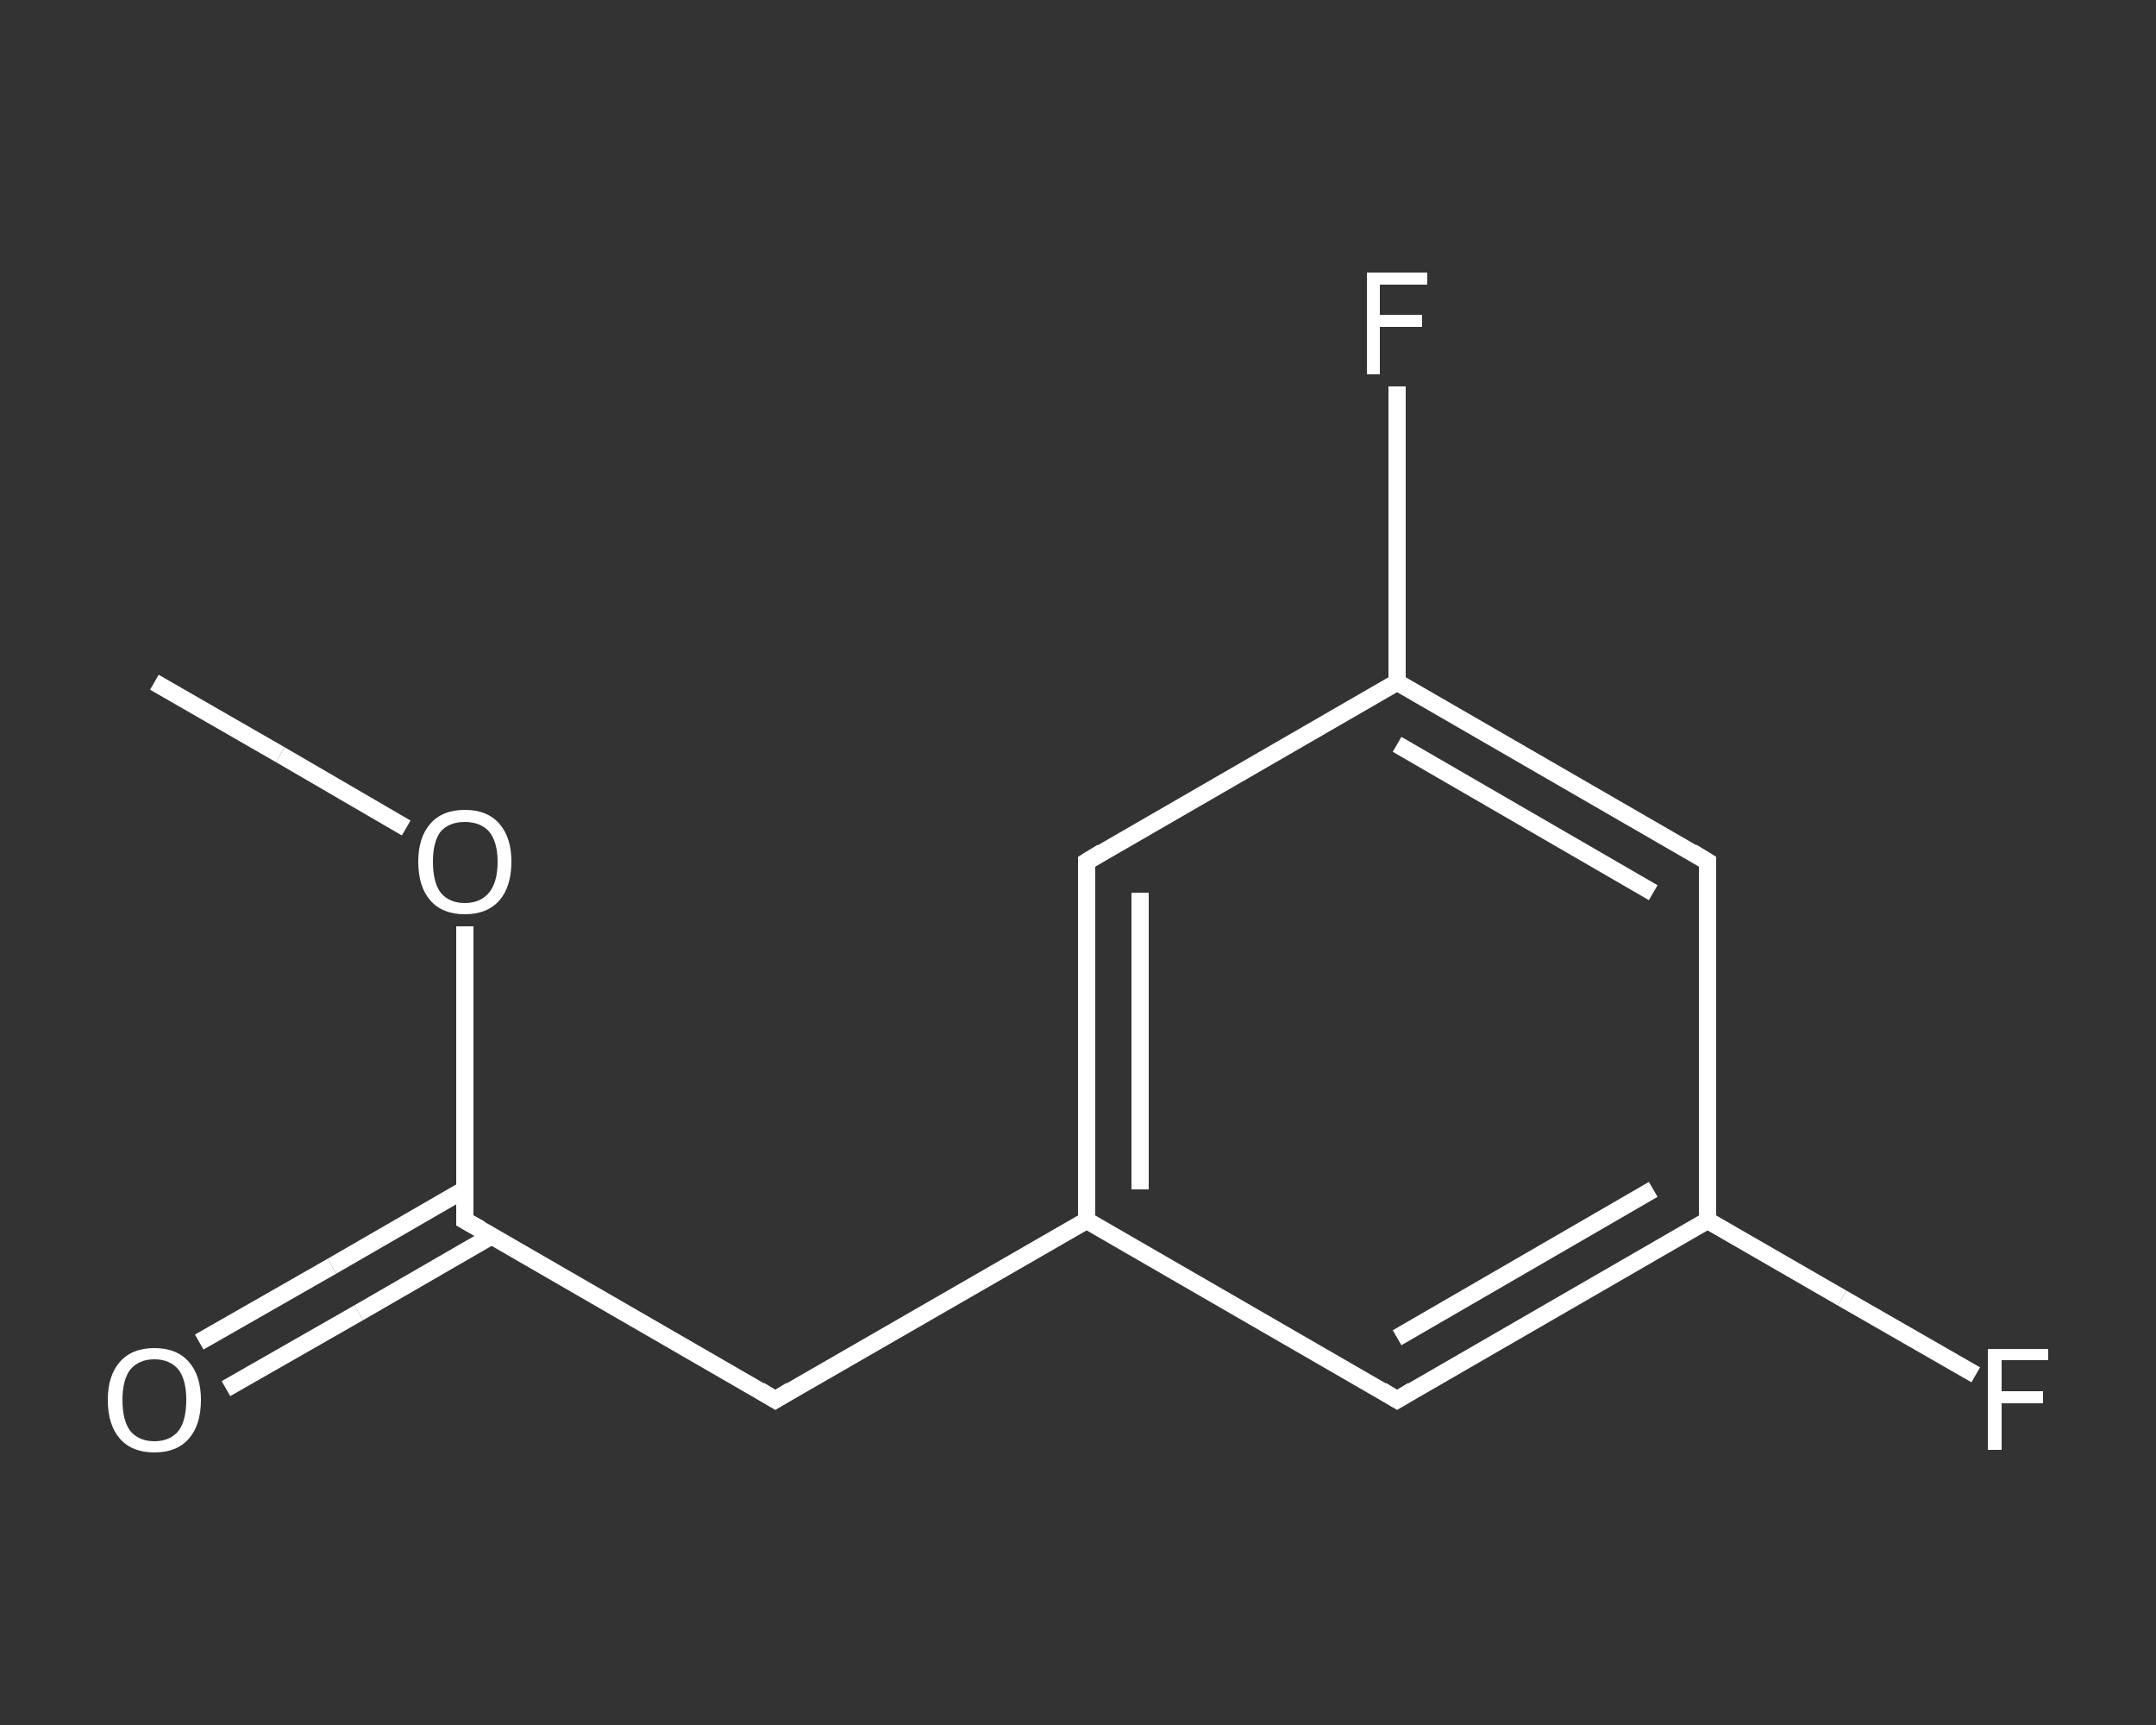<?xml version='1.0' encoding='iso-8859-1'?>
<svg version='1.1' baseProfile='full'
              xmlns='http://www.w3.org/2000/svg'
                      xmlns:rdkit='http://www.rdkit.org/xml'
                      xmlns:xlink='http://www.w3.org/1999/xlink'
                  xml:space='preserve'
width='250px' height='200px' viewBox='0 0 250 200'>
<rect x="0" y="0" width="250" height="200" fill="#333333" stroke="none"/>
<!-- END OF HEADER -->
<rect style='opacity:1.0;fill:transparent;stroke:none' width='250.0' height='200.0' x='0.0' y='0.0'> </rect>
<path class='bond-0 atom-0 atom-1' d='M 17.9,79.1 L 32.5,87.5' style='fill:none;fill-rule:evenodd;stroke:#FFFFFF;stroke-width:2.0px;stroke-linecap:butt;stroke-linejoin:miter;stroke-opacity:1' />
<path class='bond-0 atom-0 atom-1' d='M 32.5,87.5 L 47.1,96.0' style='fill:none;fill-rule:evenodd;stroke:#FFFFFF;stroke-width:2.0px;stroke-linecap:butt;stroke-linejoin:miter;stroke-opacity:1' />
<path class='bond-1 atom-1 atom-2' d='M 53.9,107.4 L 53.9,124.4' style='fill:none;fill-rule:evenodd;stroke:#FFFFFF;stroke-width:2.0px;stroke-linecap:butt;stroke-linejoin:miter;stroke-opacity:1' />
<path class='bond-1 atom-1 atom-2' d='M 53.9,124.4 L 53.9,141.5' style='fill:none;fill-rule:evenodd;stroke:#FFFFFF;stroke-width:2.0px;stroke-linecap:butt;stroke-linejoin:miter;stroke-opacity:1' />
<path class='bond-2 atom-2 atom-3' d='M 53.9,137.9 L 38.5,146.8' style='fill:none;fill-rule:evenodd;stroke:#FFFFFF;stroke-width:2.0px;stroke-linecap:butt;stroke-linejoin:miter;stroke-opacity:1' />
<path class='bond-2 atom-2 atom-3' d='M 38.5,146.8 L 23.1,155.6' style='fill:none;fill-rule:evenodd;stroke:#FFFFFF;stroke-width:2.0px;stroke-linecap:butt;stroke-linejoin:miter;stroke-opacity:1' />
<path class='bond-2 atom-2 atom-3' d='M 57.0,143.3 L 41.6,152.2' style='fill:none;fill-rule:evenodd;stroke:#FFFFFF;stroke-width:2.0px;stroke-linecap:butt;stroke-linejoin:miter;stroke-opacity:1' />
<path class='bond-2 atom-2 atom-3' d='M 41.6,152.2 L 26.2,161.0' style='fill:none;fill-rule:evenodd;stroke:#FFFFFF;stroke-width:2.0px;stroke-linecap:butt;stroke-linejoin:miter;stroke-opacity:1' />
<path class='bond-3 atom-2 atom-4' d='M 53.9,141.5 L 89.9,162.3' style='fill:none;fill-rule:evenodd;stroke:#FFFFFF;stroke-width:2.0px;stroke-linecap:butt;stroke-linejoin:miter;stroke-opacity:1' />
<path class='bond-4 atom-4 atom-5' d='M 89.9,162.3 L 126.0,141.5' style='fill:none;fill-rule:evenodd;stroke:#FFFFFF;stroke-width:2.0px;stroke-linecap:butt;stroke-linejoin:miter;stroke-opacity:1' />
<path class='bond-5 atom-5 atom-6' d='M 126.0,141.5 L 126.0,99.9' style='fill:none;fill-rule:evenodd;stroke:#FFFFFF;stroke-width:2.0px;stroke-linecap:butt;stroke-linejoin:miter;stroke-opacity:1' />
<path class='bond-5 atom-5 atom-6' d='M 132.2,137.9 L 132.2,103.5' style='fill:none;fill-rule:evenodd;stroke:#FFFFFF;stroke-width:2.0px;stroke-linecap:butt;stroke-linejoin:miter;stroke-opacity:1' />
<path class='bond-6 atom-6 atom-7' d='M 126.0,99.9 L 162.0,79.1' style='fill:none;fill-rule:evenodd;stroke:#FFFFFF;stroke-width:2.0px;stroke-linecap:butt;stroke-linejoin:miter;stroke-opacity:1' />
<path class='bond-7 atom-7 atom-8' d='M 162.0,79.1 L 162.0,61.9' style='fill:none;fill-rule:evenodd;stroke:#FFFFFF;stroke-width:2.0px;stroke-linecap:butt;stroke-linejoin:miter;stroke-opacity:1' />
<path class='bond-7 atom-7 atom-8' d='M 162.0,61.9 L 162.0,44.8' style='fill:none;fill-rule:evenodd;stroke:#FFFFFF;stroke-width:2.0px;stroke-linecap:butt;stroke-linejoin:miter;stroke-opacity:1' />
<path class='bond-8 atom-7 atom-9' d='M 162.0,79.1 L 198.0,99.9' style='fill:none;fill-rule:evenodd;stroke:#FFFFFF;stroke-width:2.0px;stroke-linecap:butt;stroke-linejoin:miter;stroke-opacity:1' />
<path class='bond-8 atom-7 atom-9' d='M 162.0,86.3 L 191.7,103.5' style='fill:none;fill-rule:evenodd;stroke:#FFFFFF;stroke-width:2.0px;stroke-linecap:butt;stroke-linejoin:miter;stroke-opacity:1' />
<path class='bond-9 atom-9 atom-10' d='M 198.0,99.9 L 198.0,141.5' style='fill:none;fill-rule:evenodd;stroke:#FFFFFF;stroke-width:2.0px;stroke-linecap:butt;stroke-linejoin:miter;stroke-opacity:1' />
<path class='bond-10 atom-10 atom-11' d='M 198.0,141.5 L 213.6,150.5' style='fill:none;fill-rule:evenodd;stroke:#FFFFFF;stroke-width:2.0px;stroke-linecap:butt;stroke-linejoin:miter;stroke-opacity:1' />
<path class='bond-10 atom-10 atom-11' d='M 213.6,150.5 L 229.1,159.4' style='fill:none;fill-rule:evenodd;stroke:#FFFFFF;stroke-width:2.0px;stroke-linecap:butt;stroke-linejoin:miter;stroke-opacity:1' />
<path class='bond-11 atom-10 atom-12' d='M 198.0,141.5 L 162.0,162.3' style='fill:none;fill-rule:evenodd;stroke:#FFFFFF;stroke-width:2.0px;stroke-linecap:butt;stroke-linejoin:miter;stroke-opacity:1' />
<path class='bond-11 atom-10 atom-12' d='M 191.7,137.9 L 162.0,155.1' style='fill:none;fill-rule:evenodd;stroke:#FFFFFF;stroke-width:2.0px;stroke-linecap:butt;stroke-linejoin:miter;stroke-opacity:1' />
<path class='bond-12 atom-12 atom-5' d='M 162.0,162.3 L 126.0,141.5' style='fill:none;fill-rule:evenodd;stroke:#FFFFFF;stroke-width:2.0px;stroke-linecap:butt;stroke-linejoin:miter;stroke-opacity:1' />
<path d='M 53.9,140.6 L 53.9,141.5 L 55.7,142.5' style='fill:none;stroke:#FFFFFF;stroke-width:2.0px;stroke-linecap:butt;stroke-linejoin:miter;stroke-opacity:1;' />
<path d='M 88.1,161.2 L 89.9,162.3 L 91.7,161.2' style='fill:none;stroke:#FFFFFF;stroke-width:2.0px;stroke-linecap:butt;stroke-linejoin:miter;stroke-opacity:1;' />
<path d='M 126.0,102.0 L 126.0,99.9 L 127.8,98.8' style='fill:none;stroke:#FFFFFF;stroke-width:2.0px;stroke-linecap:butt;stroke-linejoin:miter;stroke-opacity:1;' />
<path d='M 196.2,98.8 L 198.0,99.9 L 198.0,102.0' style='fill:none;stroke:#FFFFFF;stroke-width:2.0px;stroke-linecap:butt;stroke-linejoin:miter;stroke-opacity:1;' />
<path d='M 163.8,161.2 L 162.0,162.3 L 160.2,161.2' style='fill:none;stroke:#FFFFFF;stroke-width:2.0px;stroke-linecap:butt;stroke-linejoin:miter;stroke-opacity:1;' />
<path class='atom-1' d='M 48.5 99.9
Q 48.5 97.1, 49.9 95.5
Q 51.3 93.9, 53.9 93.9
Q 56.5 93.9, 57.9 95.5
Q 59.3 97.1, 59.3 99.9
Q 59.3 102.8, 57.9 104.4
Q 56.5 106.0, 53.9 106.0
Q 51.3 106.0, 49.9 104.4
Q 48.5 102.8, 48.5 99.9
M 53.9 104.7
Q 55.7 104.7, 56.7 103.5
Q 57.7 102.3, 57.7 99.9
Q 57.7 97.6, 56.7 96.4
Q 55.7 95.3, 53.9 95.3
Q 52.1 95.3, 51.1 96.4
Q 50.2 97.6, 50.2 99.9
Q 50.2 102.3, 51.1 103.5
Q 52.1 104.7, 53.9 104.7
' fill='#FFFFFF'/>
<path class='atom-3' d='M 12.5 162.3
Q 12.5 159.5, 13.9 157.9
Q 15.3 156.3, 17.9 156.3
Q 20.5 156.3, 21.9 157.9
Q 23.3 159.5, 23.3 162.3
Q 23.3 165.2, 21.9 166.8
Q 20.5 168.4, 17.9 168.4
Q 15.3 168.4, 13.9 166.8
Q 12.5 165.2, 12.5 162.3
M 17.9 167.1
Q 19.7 167.1, 20.7 165.9
Q 21.6 164.7, 21.6 162.3
Q 21.6 160.0, 20.7 158.8
Q 19.7 157.6, 17.9 157.6
Q 16.1 157.6, 15.1 158.8
Q 14.2 160.0, 14.2 162.3
Q 14.2 164.7, 15.1 165.9
Q 16.1 167.1, 17.9 167.1
' fill='#FFFFFF'/>
<path class='atom-8' d='M 158.5 31.6
L 165.5 31.6
L 165.5 33.0
L 160.0 33.0
L 160.0 36.5
L 164.9 36.5
L 164.9 37.9
L 160.0 37.9
L 160.0 43.4
L 158.5 43.4
L 158.5 31.6
' fill='#FFFFFF'/>
<path class='atom-11' d='M 230.5 156.4
L 237.5 156.4
L 237.5 157.7
L 232.1 157.7
L 232.1 161.3
L 236.9 161.3
L 236.9 162.7
L 232.1 162.7
L 232.1 168.1
L 230.5 168.1
L 230.5 156.4
' fill='#FFFFFF'/>
</svg>
